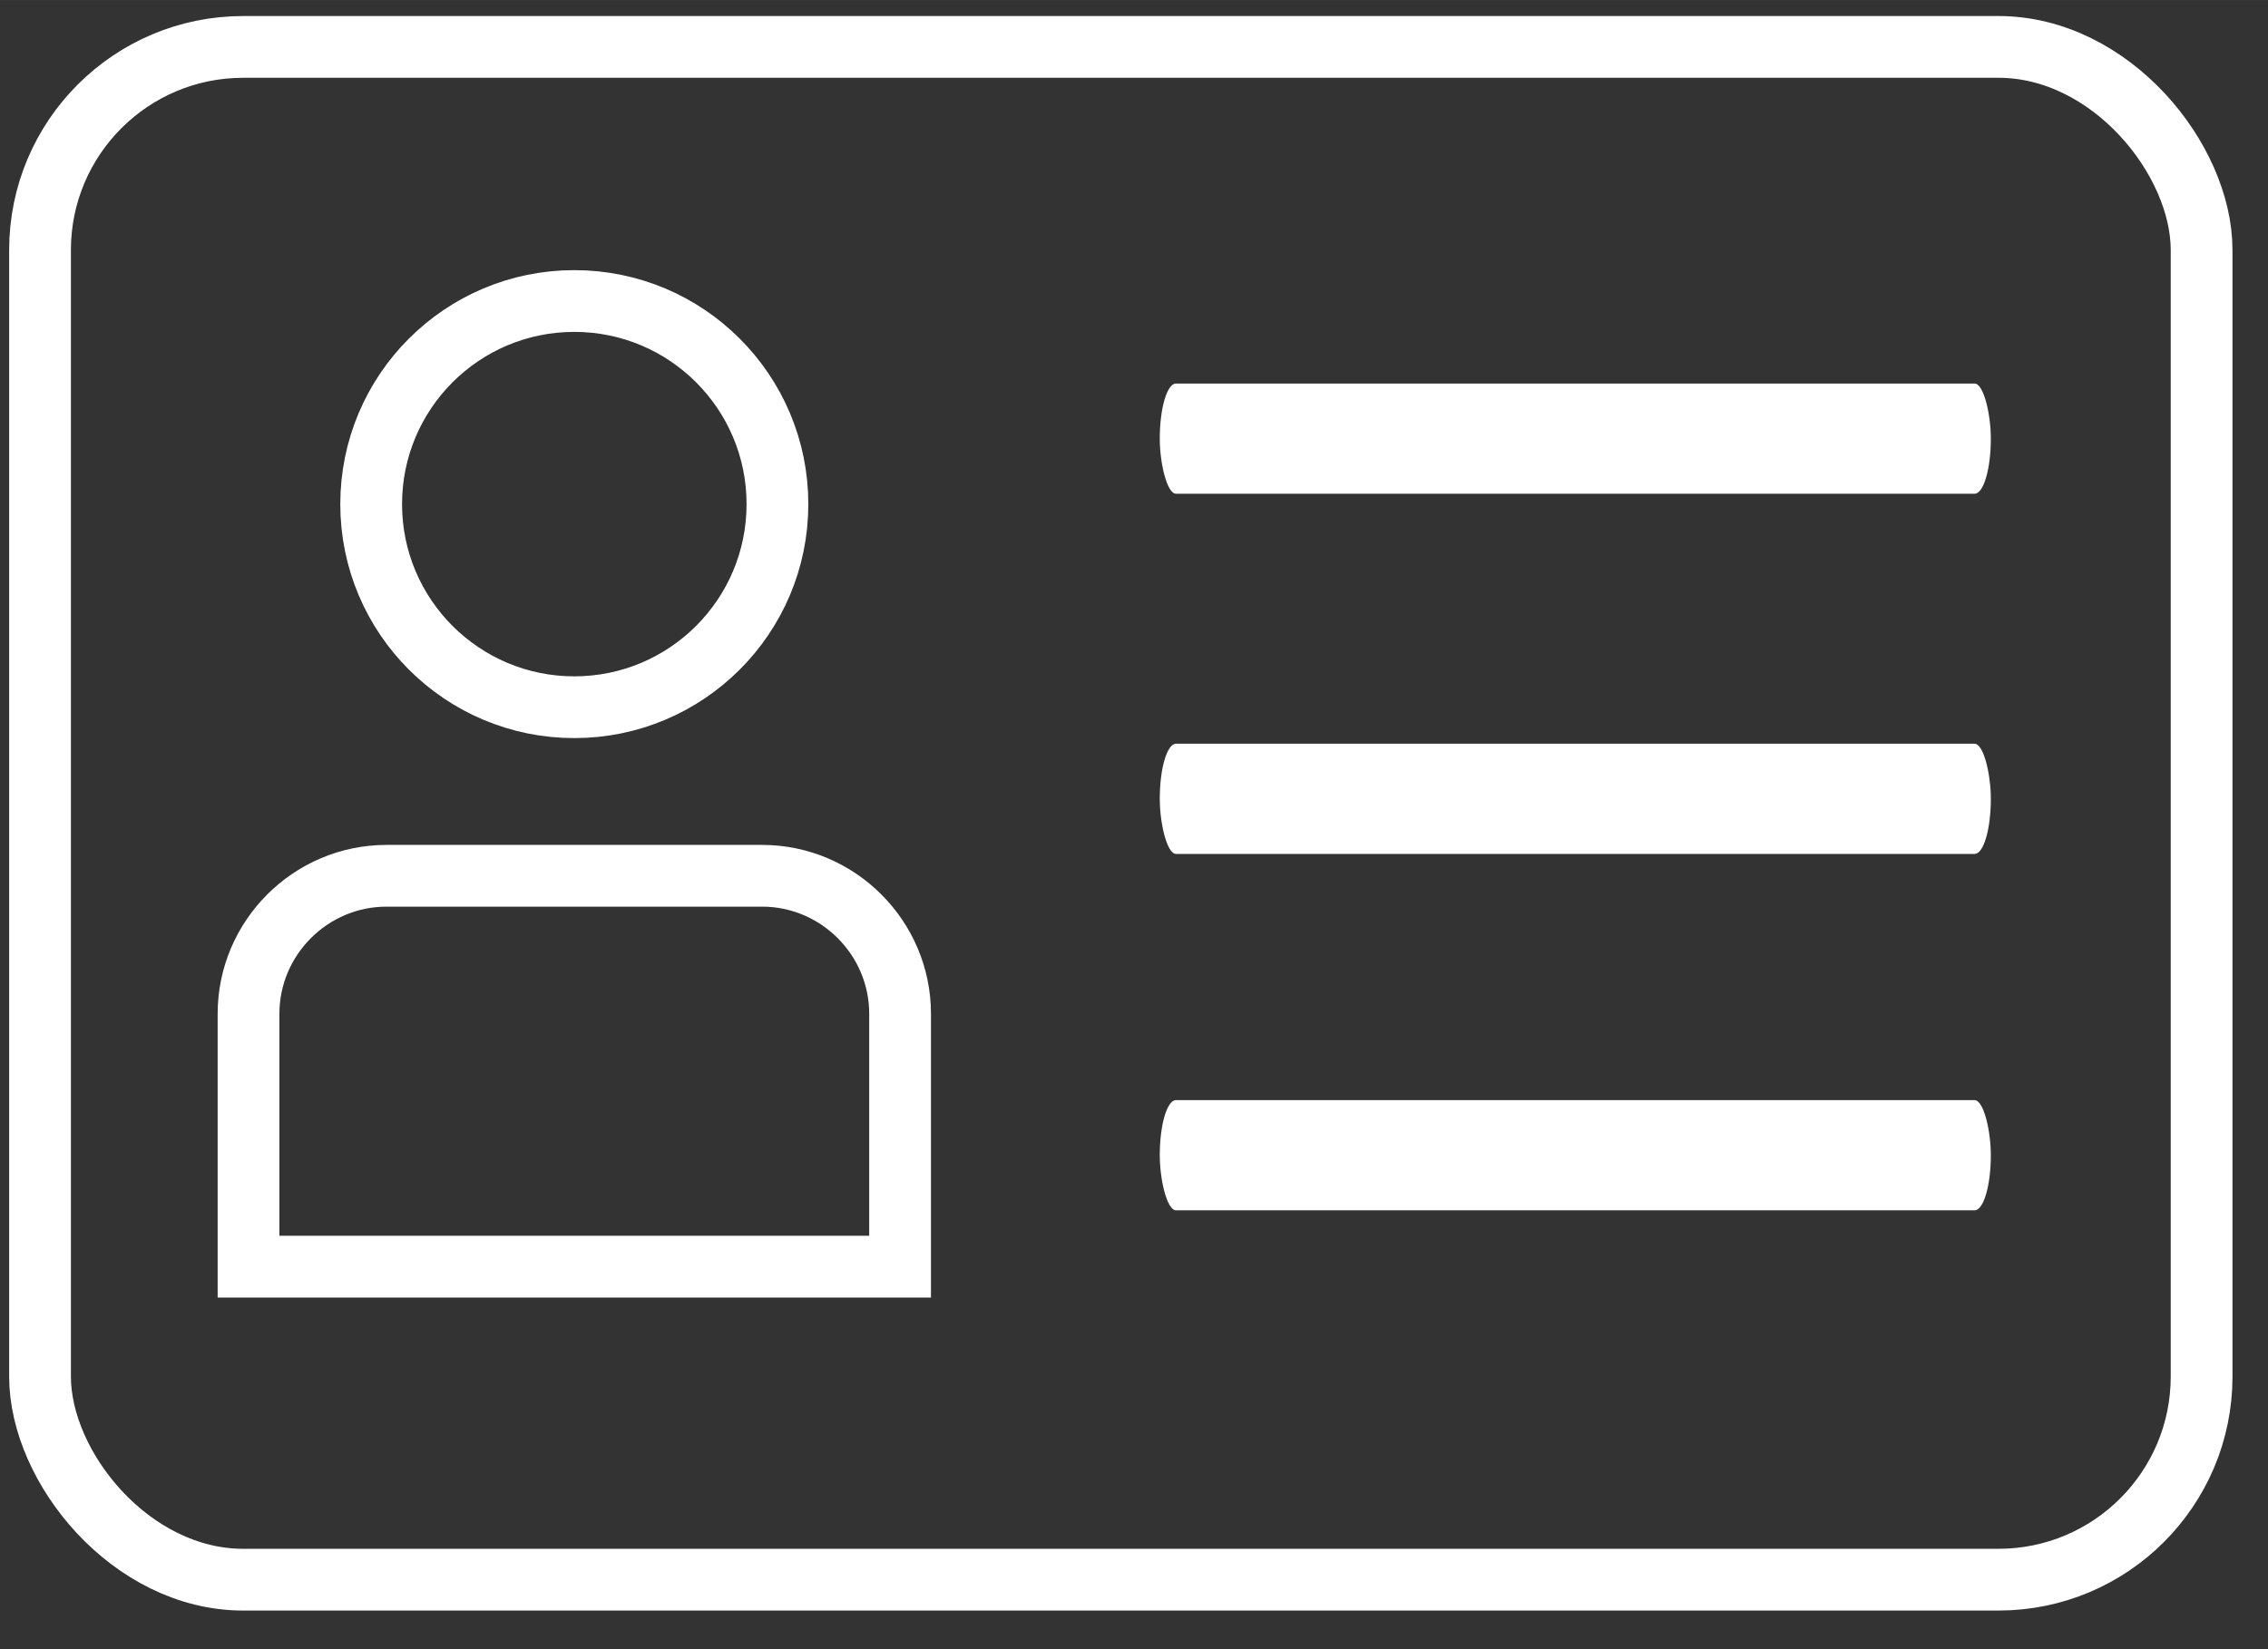 <?xml version="1.0" encoding="UTF-8"?>
<!DOCTYPE svg PUBLIC "-//W3C//DTD SVG 1.0//EN" "http://www.w3.org/TR/2001/REC-SVG-20010904/DTD/svg10.dtd">
<!-- Creator: CorelDRAW 2018 (64-Bit) -->
<svg xmlns="http://www.w3.org/2000/svg" xml:space="preserve" width="11.642mm" height="8.467mm" version="1.0" shape-rendering="geometricPrecision" text-rendering="geometricPrecision" image-rendering="optimizeQuality" fill-rule="evenodd" clip-rule="evenodd"
viewBox="0 0 1164.16 846.66"
 xmlns:xlink="http://www.w3.org/1999/xlink">
 <rect x="0" y="0" width="1164.16" height="846.66" fill="#333333" stroke="none"/>
 <g id="Warstwa_x0020_1">
  <rect fill="none" stroke="white" stroke-width="31.7" stroke-miterlimit="22.926" x="20.55" y="24.08" width="1109.53" height="786.9" rx="104.27" ry="104.27"/>
  <circle fill="none" stroke="white" stroke-width="31.7" stroke-miterlimit="22.926" cx="294.79" cy="258.8" r="104.27"/>
  <path fill="none" stroke="white" stroke-width="31.7" stroke-miterlimit="22.926" d="M198.39 449.61l192.79 0c38.96,0 70.83,31.87 70.83,70.83l0 129.84 -334.44 0 0 -129.84c0,-38.96 31.87,-70.83 70.82,-70.83z"/>
  <rect fill="white" x="595.31" y="196.9" width="426.58" height="56.57" rx="8.32" ry="28.28"/>
  <rect fill="white" x="595.31" y="381.82" width="426.58" height="56.57" rx="8.32" ry="28.28"/>
  <rect fill="white" x="595.31" y="564.78" width="426.58" height="56.57" rx="8.32" ry="28.28"/>
 </g>
</svg>
